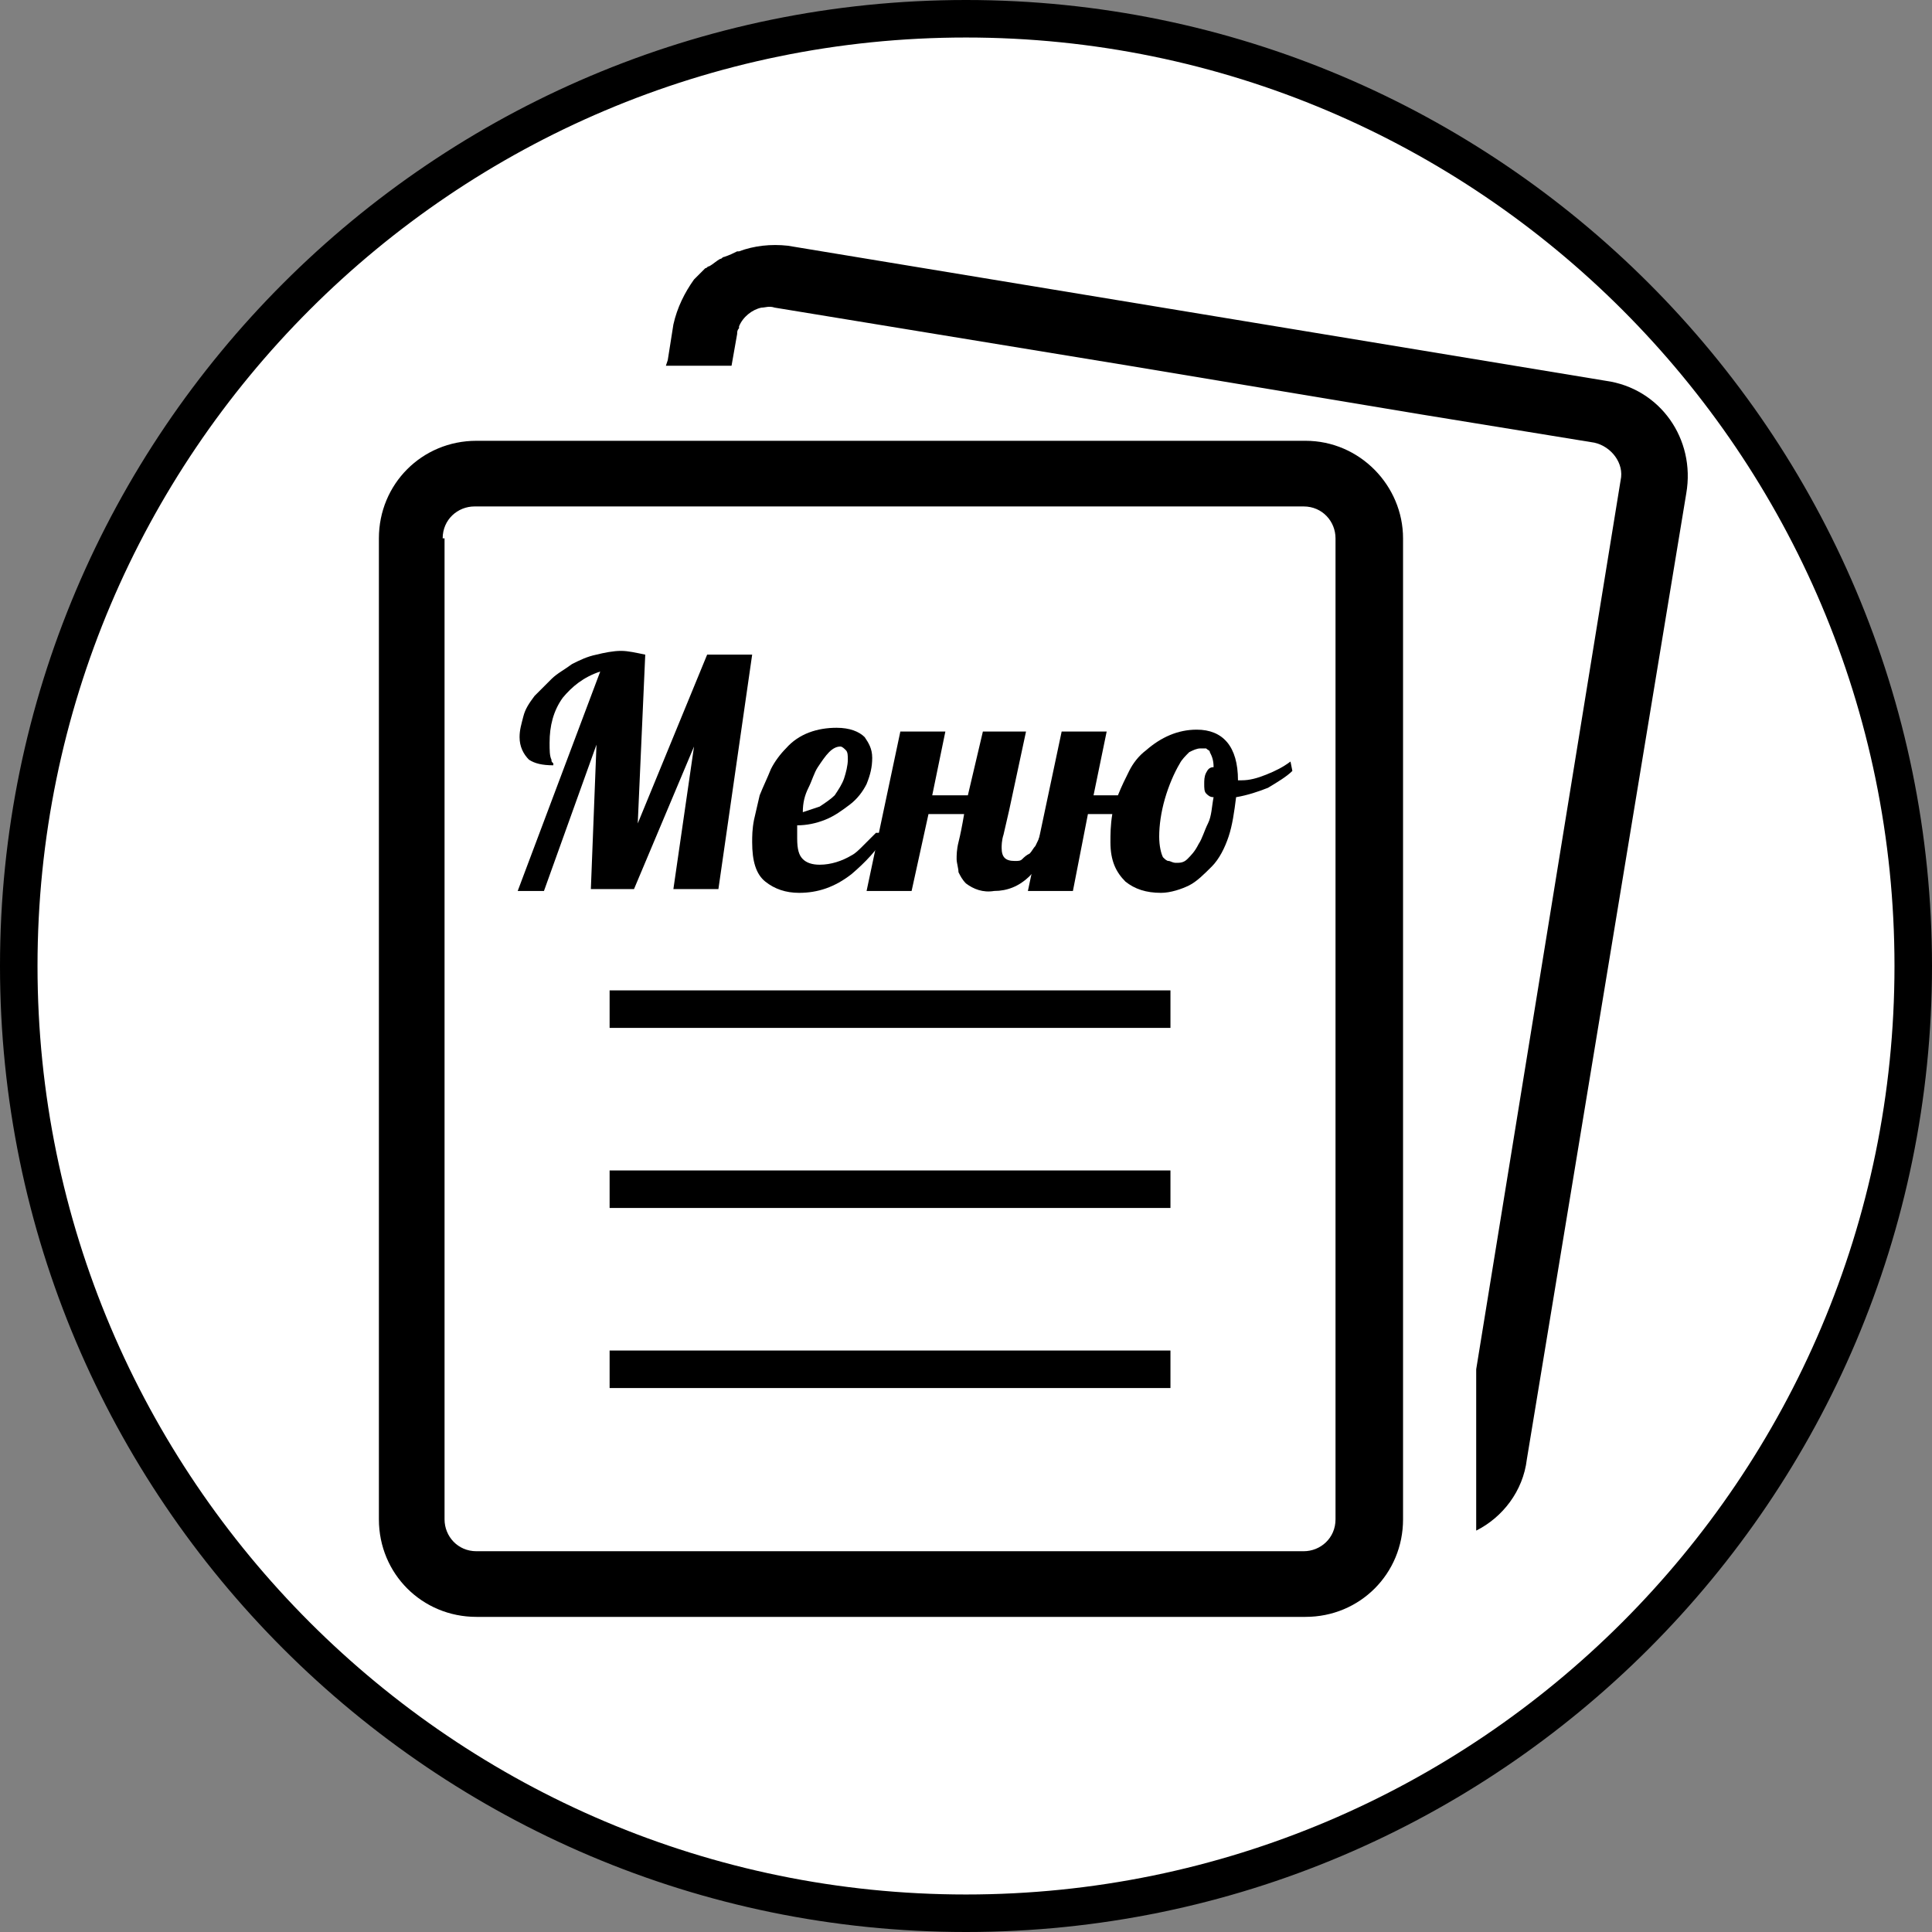 <?xml version="1.0" encoding="utf-8"?>
<!-- Generator: Adobe Illustrator 28.3.0, SVG Export Plug-In . SVG Version: 6.00 Build 0)  -->
<svg version="1.1" id="Слой_1" xmlns="http://www.w3.org/2000/svg" xmlns:xlink="http://www.w3.org/1999/xlink" x="0px" y="0px"
	 viewBox="0 0 103 103" style="enable-background:new 0 0 103 103;" xml:space="preserve">
<rect x="0" y="0" width="103" height="103" fill="#808080" stroke="none"/>
<style type="text/css">
	.st0{fill:#FFFFFF;}
</style>
<g>
	<path class="st0" d="M51.5,102C23.7,102,1,79.3,1,51.5S23.7,1,51.5,1S102,23.7,102,51.5S79.3,102,51.5,102z"/>
	<path d="M51.5,2C78.8,2,101,24.2,101,51.5S78.8,101,51.5,101S2,78.8,2,51.5S24.2,2,51.5,2 M51.5,0C23.1,0,0,23.1,0,51.5
		S23.1,103,51.5,103S103,79.9,103,51.5S79.9,0,51.5,0L51.5,0z"/>
</g>
<g>
	<g>
		<path d="M32,35.8c-0.9,0.3-1.5,0.8-2,1.4c-0.5,0.7-0.7,1.5-0.7,2.4c0,0.4,0,0.7,0.1,0.9c0,0.1,0,0.1,0.1,0.2c0,0,0,0.1,0,0.1
			c-0.6,0-1-0.1-1.3-0.3c-0.3-0.3-0.5-0.7-0.5-1.2c0-0.4,0.1-0.7,0.2-1.1s0.3-0.7,0.6-1.1c0.3-0.3,0.6-0.6,0.9-0.9
			c0.3-0.3,0.7-0.5,1.1-0.8c0.4-0.2,0.8-0.4,1.3-0.5c0.4-0.1,0.9-0.2,1.3-0.2c0.4,0,0.8,0.1,1.3,0.2l-0.4,9l3.7-9h2.4l-1.8,12.5
			h-2.4l1.1-7.6l-3.2,7.6h-2.3l0.3-7.7L29,47.5h-1.4L32,35.8z"/>
		<path d="M40.8,47c-0.5-0.4-0.7-1.1-0.7-2.1c0-0.3,0-0.7,0.1-1.2c0.1-0.4,0.2-0.9,0.3-1.3c0.2-0.5,0.4-0.9,0.6-1.4
			c0.2-0.4,0.5-0.8,0.8-1.1c0.7-0.8,1.7-1.1,2.7-1.1c0.7,0,1.2,0.2,1.5,0.5c0.2,0.3,0.4,0.6,0.4,1.1c0,0.5-0.1,0.9-0.3,1.4
			c-0.2,0.4-0.5,0.8-0.9,1.1c-0.4,0.3-0.8,0.6-1.3,0.8c-0.5,0.2-1,0.3-1.5,0.3c0,0.3,0,0.5,0,0.7c0,0.6,0.1,0.9,0.3,1.1
			c0.2,0.2,0.5,0.3,0.9,0.3c0.6,0,1.2-0.2,1.7-0.5c0.2-0.1,0.4-0.3,0.6-0.5c0.2-0.2,0.4-0.4,0.7-0.7h0.6c-0.5,0.9-1.2,1.6-1.9,2.2
			c-0.9,0.7-1.8,1-2.8,1C41.9,47.6,41.3,47.4,40.8,47z M43.7,43c0.3-0.2,0.6-0.4,0.8-0.6c0.2-0.3,0.4-0.6,0.5-0.9
			c0.1-0.3,0.2-0.7,0.2-1c0-0.2,0-0.4-0.1-0.5c-0.1-0.1-0.2-0.2-0.3-0.2c-0.2,0-0.4,0.1-0.6,0.3c-0.2,0.2-0.4,0.5-0.6,0.8
			c-0.2,0.3-0.3,0.7-0.5,1.1s-0.3,0.8-0.3,1.3C43.1,43.2,43.4,43.1,43.7,43z"/>
		<path d="M51.5,47.1c-0.2-0.2-0.3-0.4-0.4-0.6C51.1,46.3,51,46,51,45.8c0-0.2,0-0.5,0.1-0.9c0.1-0.4,0.2-0.9,0.3-1.5h-1.9l-0.9,4.1
			h-2.4L48,39h2.4l-0.7,3.4h1.9l0.8-3.4h2.3l-0.9,4.2l-0.3,1.3c-0.1,0.3-0.1,0.6-0.1,0.7c0,0.5,0.2,0.7,0.7,0.7c0.2,0,0.3,0,0.4-0.1
			c0.1-0.1,0.2-0.2,0.4-0.3c0.1-0.1,0.2-0.3,0.3-0.4c0.1-0.2,0.2-0.4,0.3-0.7h0.7c-0.7,2.1-1.8,3.1-3.2,3.1
			C52.4,47.6,51.9,47.4,51.5,47.1z"/>
		<path d="M60,47c-0.5-0.5-0.8-1.1-0.8-2.1c0-0.4,0-0.9,0.1-1.5h-1.3l-0.8,4.1h-2.4l1.8-8.5h2.4l-0.7,3.4h1.3
			c0.2-0.5,0.4-0.9,0.6-1.3c0.2-0.4,0.5-0.8,0.9-1.1c0.8-0.7,1.7-1.1,2.7-1.1c1.4,0,2.2,0.9,2.2,2.7v0c0,0,0.1,0,0.1,0h0.1
			c0.4,0,0.8-0.1,1.3-0.3c0.5-0.2,0.9-0.4,1.3-0.7l0.1,0.5c-0.3,0.3-0.8,0.6-1.3,0.9c-0.5,0.2-1.1,0.4-1.7,0.5
			c-0.1,0.8-0.2,1.5-0.4,2.1c-0.2,0.6-0.5,1.2-0.9,1.6c-0.4,0.4-0.8,0.8-1.2,1s-1,0.4-1.5,0.4C61.1,47.6,60.5,47.4,60,47z
			 M63.3,45.8c0.2-0.2,0.4-0.4,0.6-0.8c0.2-0.3,0.3-0.7,0.5-1.1s0.2-0.9,0.3-1.4c-0.2,0-0.3-0.1-0.4-0.2c-0.1-0.1-0.1-0.3-0.1-0.5
			c0-0.2,0-0.4,0.1-0.6c0.1-0.2,0.2-0.3,0.4-0.3c0-0.4-0.1-0.6-0.2-0.8c0-0.1-0.1-0.1-0.2-0.2c-0.1,0-0.2,0-0.3,0
			c-0.2,0-0.4,0.1-0.6,0.2c-0.2,0.2-0.4,0.4-0.5,0.6c-0.3,0.5-0.6,1.2-0.8,1.9c-0.2,0.7-0.3,1.4-0.3,2c0,0.5,0.1,0.9,0.2,1.1
			c0.1,0.1,0.2,0.2,0.3,0.2c0.1,0,0.2,0.1,0.4,0.1C62.9,46,63.1,46,63.3,45.8z"/>
	</g>
</g>
<path d="M69.6,23.5H25.4c-2.9,0-5.2,2.3-5.2,5.2V81c0,2.9,2.3,5.2,5.2,5.2h44.2c2.9,0,5.2-2.3,5.2-5.2V28.7
	C74.8,25.9,72.5,23.5,69.6,23.5z M23.6,28.7c0-1,0.8-1.7,1.7-1.7h44.2c1,0,1.7,0.8,1.7,1.7V81c0,1-0.8,1.7-1.7,1.7H25.4
	c-1,0-1.7-0.8-1.7-1.7V28.7z"/>
<polygon points="32.5,52.8 32.5,54.8 32.5,54.8 32.5,54.8 32.5,54.8 62.4,54.8 62.4,52.8 "/>
<polygon points="32.5,62.4 32.5,64.4 32.5,64.4 32.5,64.4 32.5,64.4 62.4,64.4 62.4,62.4 "/>
<polygon points="32.5,72 32.5,74 32.5,74 32.5,74 32.5,74 62.4,74 62.4,72 "/>
<path d="M85.6,20.3L42,13.1c-0.9-0.1-1.8,0-2.6,0.3c0,0-0.1,0-0.1,0c-0.2,0.1-0.4,0.2-0.7,0.3c-0.1,0-0.1,0.1-0.2,0.1
	c-0.2,0.1-0.4,0.3-0.6,0.4c-0.1,0-0.1,0.1-0.2,0.1c-0.2,0.2-0.3,0.3-0.5,0.5c0,0-0.1,0.1-0.1,0.1c-0.5,0.7-0.9,1.5-1.1,2.4l-0.3,1.9
	l-0.1,0.3h0l0,0h3.5l0.3-1.7c0-0.1,0-0.2,0.1-0.3c0,0,0-0.1,0-0.1c0.2-0.5,0.7-0.9,1.2-1c0,0,0,0,0,0c0.2,0,0.4-0.1,0.7,0l18.9,3.1
	l15.6,2.6l9.2,1.5c0.9,0.2,1.6,1.1,1.4,2L78.7,73v8c0,0.2,0,0.4,0,0.6c1.4-0.7,2.5-2.1,2.7-3.8l8.5-51.5
	C90.4,23.4,88.5,20.7,85.6,20.3z"/>
</svg>
